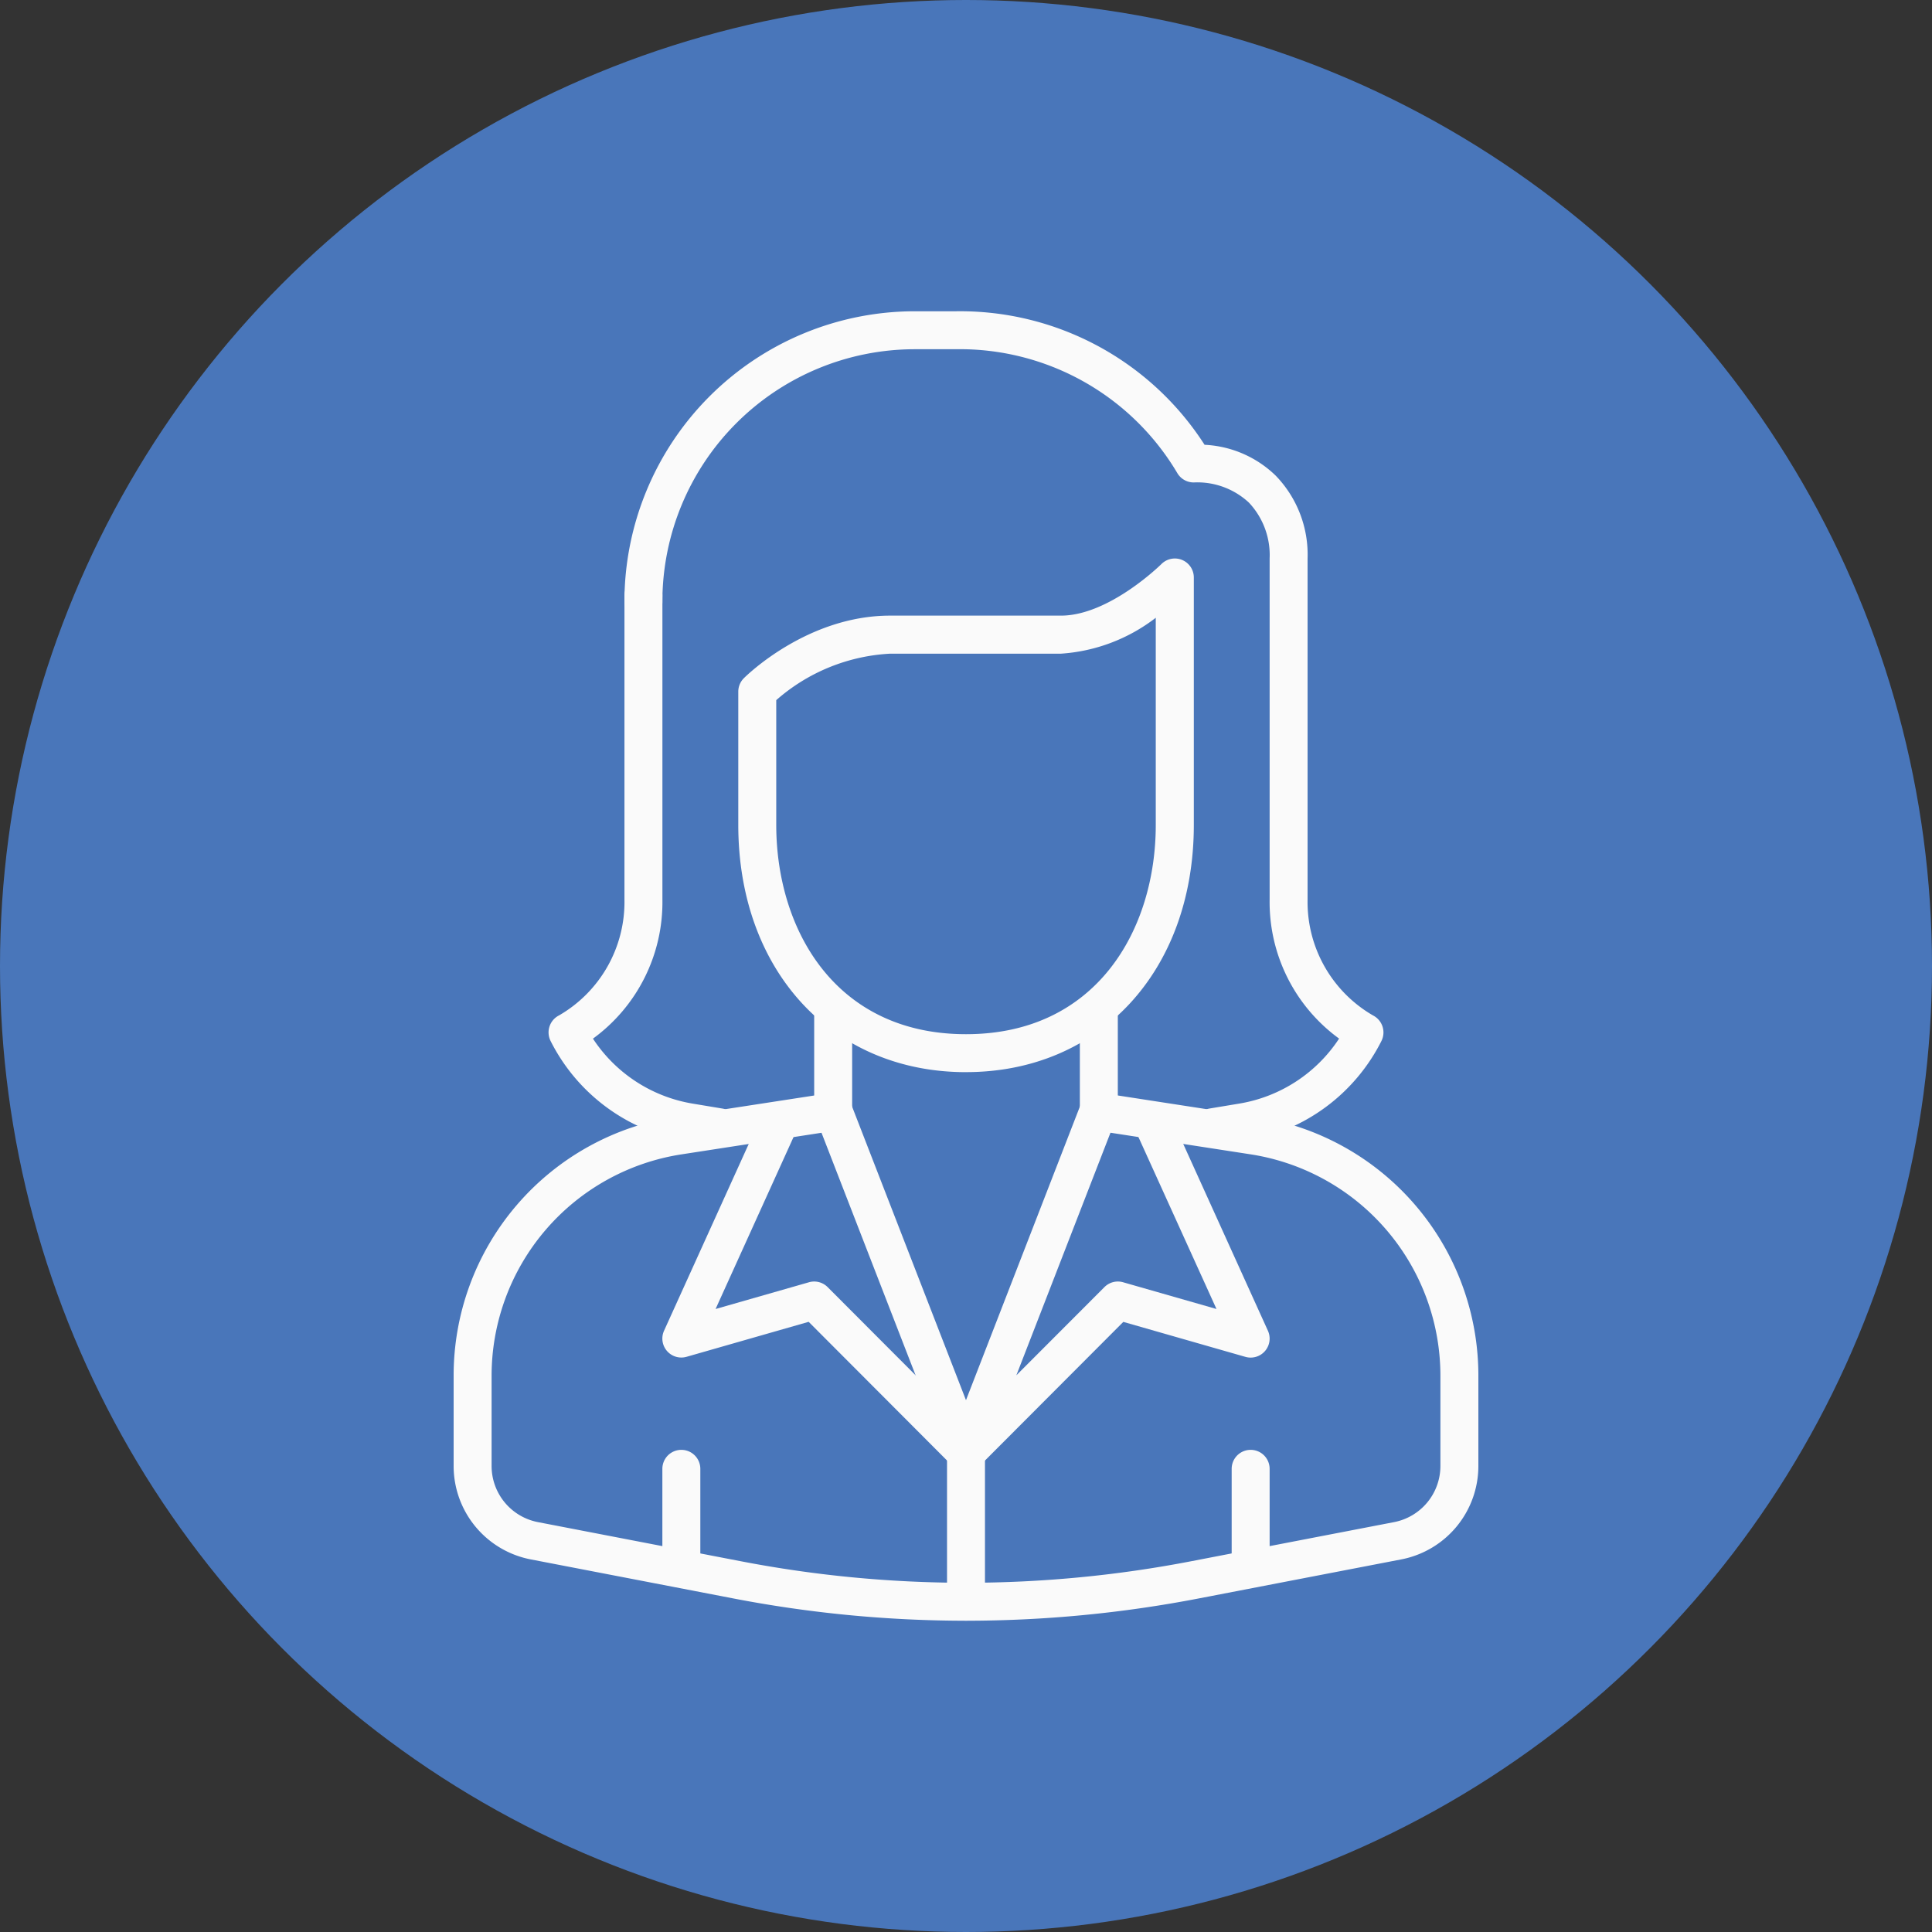 <svg id="Lone_working" data-name="Lone working" xmlns="http://www.w3.org/2000/svg" xmlns:xlink="http://www.w3.org/1999/xlink" width="125" height="125" viewBox="0 0 125 125">
  <rect x="0" y="0" width="125" height="125" fill="#333333" stroke="none"/>
  <defs>
    <clipPath id="clip-path">
      <rect id="Rectangle_40" data-name="Rectangle 40" width="66.3" height="84.722" fill="#fafafa"/>
    </clipPath>
  </defs>
  <circle id="Ellipse_3" data-name="Ellipse 3" cx="62.5" cy="62.5" r="62.5" fill="#4976ba"/>
  <g id="Group_101" data-name="Group 101" transform="translate(29.35 20.139)">
    <g id="Group_100" data-name="Group 100" clip-path="url(#clip-path)">
      <path id="Path_97" data-name="Path 97" d="M29.733,46.261c-8.674,0-14.733-6.578-14.733-16v-8.62a1.226,1.226,0,0,1,.359-.867c.166-.166,4.106-4.05,9.464-4.05h11.05c3.121,0,6.465-3.3,6.5-3.333a1.228,1.228,0,0,1,2.1.868v16c0,9.419-6.059,16-14.733,16M17.456,22.188v8.075c0,6.74,3.8,13.542,12.278,13.542S42.011,37,42.011,30.263v-13.4a11.271,11.271,0,0,1-6.139,2.323H24.822a12.116,12.116,0,0,0-7.367,3.007" transform="translate(3.417 2.968)" fill="#fafafa"/>
      <path id="Path_98" data-name="Path 98" d="M47.06,54.022a1.228,1.228,0,0,1-.2-2.44l1.95-.324a9.6,9.6,0,0,0,6.429-4.2,10.922,10.922,0,0,1-4.494-9V16A4.955,4.955,0,0,0,49.4,12.375a4.9,4.9,0,0,0-3.563-1.3h-.007a1.227,1.227,0,0,1-1.06-.609A16.351,16.351,0,0,0,30.436,2.456H27.752A16.337,16.337,0,0,0,11.456,18.8,1.228,1.228,0,0,1,9,18.8,18.8,18.8,0,0,1,27.752,0h2.684a18.8,18.8,0,0,1,16.1,8.639,7.087,7.087,0,0,1,4.6,1.994A7.351,7.351,0,0,1,53.2,16V38.061a8.48,8.48,0,0,0,4.237,7.5,1.234,1.234,0,0,1,.545,1.644,12.048,12.048,0,0,1-8.77,6.475L47.262,54a1.138,1.138,0,0,1-.2.017" transform="translate(2.05 0)" fill="#fafafa"/>
      <path id="Path_99" data-name="Path 99" d="M20.228,44.7A1.227,1.227,0,0,1,19,43.475V37.32a1.228,1.228,0,1,1,2.456,0v6.155A1.227,1.227,0,0,1,20.228,44.7" transform="translate(4.328 8.22)" fill="#fafafa"/>
      <path id="Path_100" data-name="Path 100" d="M34.228,44.7A1.227,1.227,0,0,1,33,43.475V37.32a1.228,1.228,0,1,1,2.456,0v6.155A1.227,1.227,0,0,1,34.228,44.7" transform="translate(7.516 8.22)" fill="#fafafa"/>
      <path id="Path_101" data-name="Path 101" d="M33.15,75.342a79.566,79.566,0,0,1-15.082-1.448L4.979,71.372A6.156,6.156,0,0,1,0,65.331V59.575A16.937,16.937,0,0,1,14.416,42.731L24.369,41.2a1.227,1.227,0,1,1,.373,2.426l-9.951,1.535A14.5,14.5,0,0,0,2.456,59.575v5.756A3.7,3.7,0,0,0,5.444,68.96l13.089,2.524a76.871,76.871,0,0,0,29.233,0L60.856,68.96a3.7,3.7,0,0,0,2.988-3.629V59.575A14.5,14.5,0,0,0,51.509,45.158l-9.951-1.535a1.227,1.227,0,1,1,.373-2.426l9.952,1.535A16.937,16.937,0,0,1,66.3,59.575v5.756a6.156,6.156,0,0,1-4.979,6.041L48.232,73.895A79.566,79.566,0,0,1,33.15,75.342" transform="translate(0 9.38)" fill="#fafafa"/>
      <path id="Path_102" data-name="Path 102" d="M28.822,65.714a1.232,1.232,0,0,1-1.146-.785L19.082,42.777a1.228,1.228,0,0,1,2.291-.888l8.594,22.153a1.23,1.23,0,0,1-1.146,1.672" transform="translate(4.327 9.362)" fill="#fafafa"/>
      <path id="Path_103" data-name="Path 103" d="M30.644,65.485a1.223,1.223,0,0,1-.869-.361l-9.31-9.331-7.9,2.263a1.228,1.228,0,0,1-1.456-1.688l6.139-13.54a1.228,1.228,0,1,1,2.237,1.014L14.443,54.963l6.042-1.73a1.227,1.227,0,0,1,1.207.313l9.822,9.844a1.228,1.228,0,0,1-.869,2.095" transform="translate(2.505 9.59)" fill="#fafafa"/>
      <path id="Path_104" data-name="Path 104" d="M27.228,65.713a1.228,1.228,0,0,1-1.146-1.672l8.594-22.153a1.228,1.228,0,0,1,2.291.888L30.485,59.482l5.7-5.708a1.224,1.224,0,0,1,1.207-.313l6.042,1.73L38.387,44.07a1.228,1.228,0,1,1,2.237-1.014L46.763,56.6a1.228,1.228,0,0,1-1.456,1.688l-7.9-2.263L28.1,65.352a1.225,1.225,0,0,1-.869.361" transform="translate(5.922 9.362)" fill="#fafafa"/>
      <path id="Path_105" data-name="Path 105" d="M12.228,68.8A1.227,1.227,0,0,1,11,67.574V61.228a1.228,1.228,0,1,1,2.456,0v6.346A1.227,1.227,0,0,1,12.228,68.8" transform="translate(2.505 13.666)" fill="#fafafa"/>
      <path id="Path_106" data-name="Path 106" d="M42.228,68.8A1.227,1.227,0,0,1,41,67.574V61.228a1.228,1.228,0,1,1,2.456,0v6.346A1.227,1.227,0,0,1,42.228,68.8" transform="translate(9.339 13.666)" fill="#fafafa"/>
      <path id="Path_107" data-name="Path 107" d="M27.228,71.278A1.227,1.227,0,0,1,26,70.05V60.228a1.228,1.228,0,0,1,2.456,0V70.05a1.227,1.227,0,0,1-1.228,1.228" transform="translate(5.922 13.438)" fill="#fafafa"/>
      <path id="Path_108" data-name="Path 108" d="M16.051,50.833a1.138,1.138,0,0,1-.2-.017l-1.95-.325a12.048,12.048,0,0,1-8.77-6.475,1.232,1.232,0,0,1,.55-1.648,8.475,8.475,0,0,0,4.232-7.5V15.228a1.228,1.228,0,0,1,2.456,0V34.872a10.922,10.922,0,0,1-4.494,9,9.6,9.6,0,0,0,6.429,4.2l1.95.324a1.228,1.228,0,0,1-.2,2.44" transform="translate(1.139 3.189)" fill="#fafafa"/>
    </g>
  </g>
</svg>
